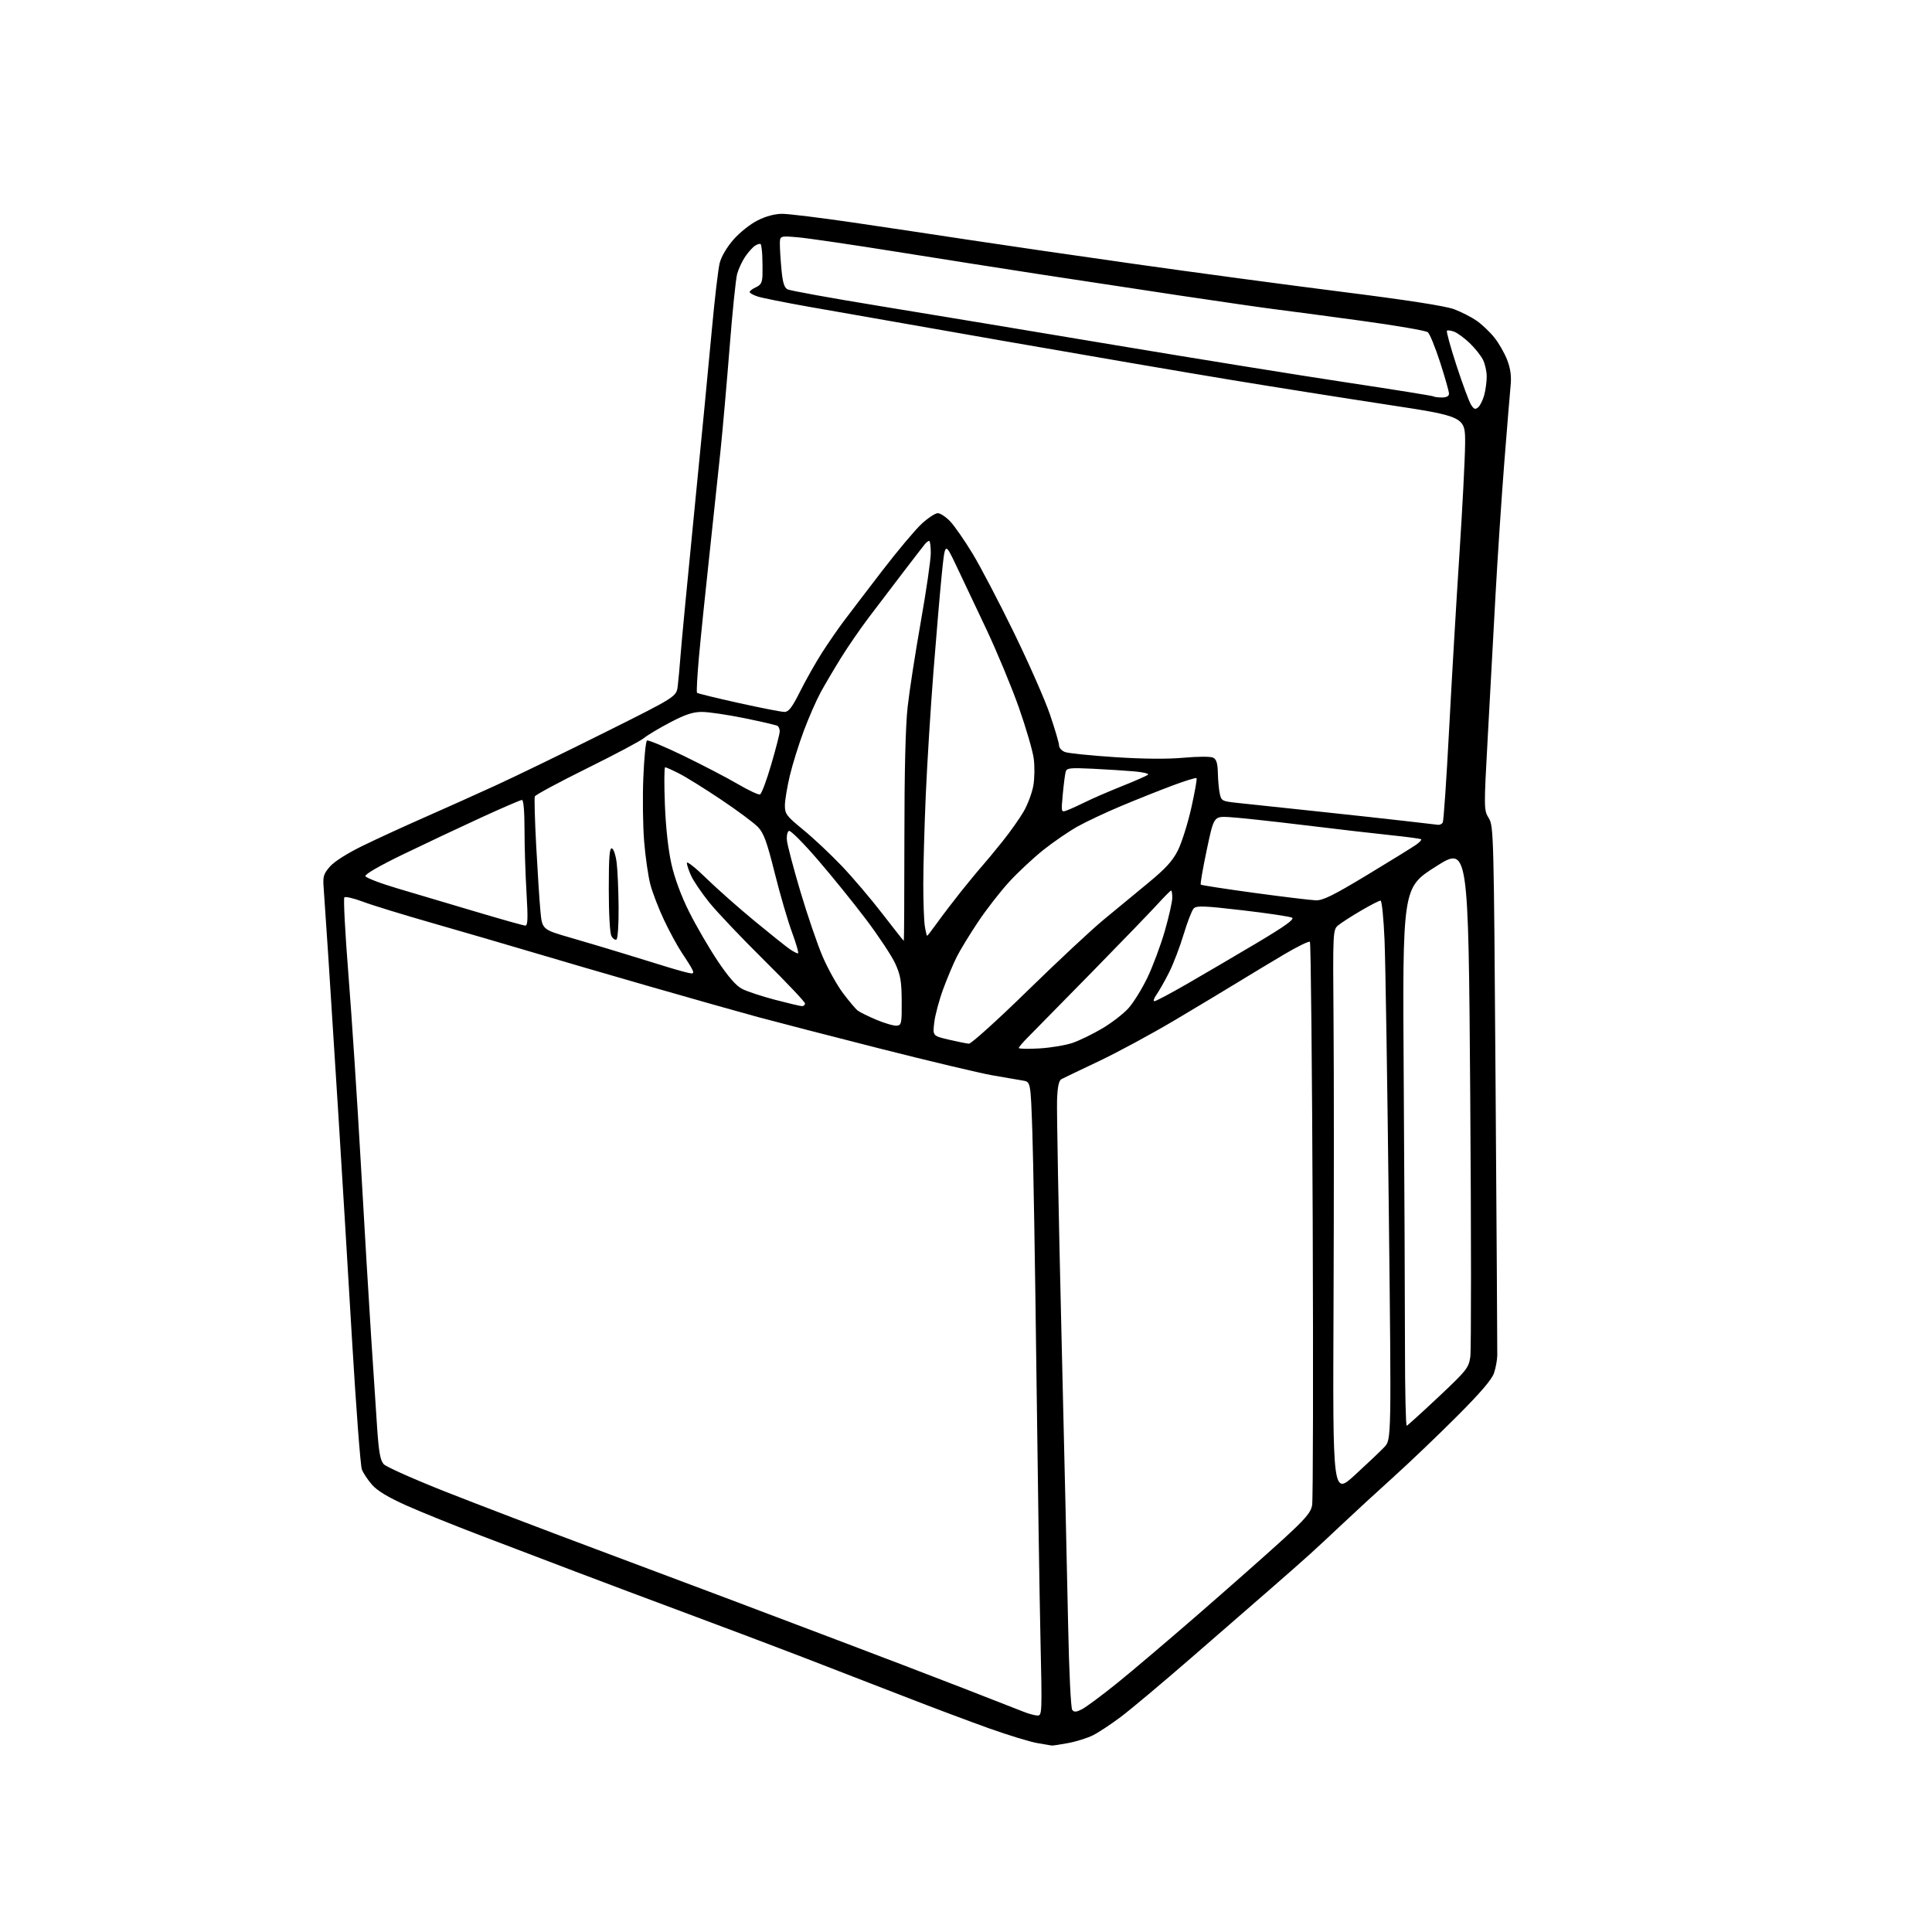 <?xml version="1.0" encoding="UTF-8" standalone="no"?>
<svg 
  version="1.1" 
  xmlns="http://www.w3.org/2000/svg" 
  xmlns:xlink="http://www.w3.org/1999/xlink" 
  xmlns:svg="http://www.w3.org/2000/svg"
  xmlns:rdf="http://www.w3.org/1999/02/22-rdf-syntax-ns#"
  xmlns:cc="http://creativecommons.org/ns#"
  xmlns:dc="http://purl.org/dc/elements/1.1/"
  viewBox="0 0 768 768"
  width="768"
  height="768"
>
<style>svg {background-color: white; }</style>"
<path stroke="none" fill="black" fill-rule="evenodd" d="M418.07,693.88C417.75,693.82 415.20,693.38 412.38,692.91C409.56,692.44 401.01,689.83 393.38,687.12C385.75,684.40 370.27,678.59 359.00,674.20C347.73,669.81 329.73,662.84 319.00,658.71C308.27,654.58 287.80,646.85 273.50,641.54C259.20,636.22 239.18,628.70 229.00,624.83C218.82,620.95 201.91,614.52 191.42,610.52C180.92,606.53 167.53,601.12 161.65,598.50C154.34,595.23 150.01,592.63 147.92,590.25C146.24,588.34 144.41,585.59 143.85,584.14C143.29,582.69 141.53,559.45 139.93,532.50C138.34,505.55 135.90,465.27 134.50,443.00C133.11,420.73 131.30,392.38 130.49,380.00C129.67,367.62 128.84,355.31 128.64,352.63C128.32,348.40 128.65,347.33 131.19,344.43C132.94,342.44 138.20,339.12 144.31,336.15C149.91,333.42 160.80,328.42 168.50,325.03C176.20,321.65 189.03,315.89 197.00,312.24C204.97,308.59 224.41,299.15 240.19,291.27C268.89,276.95 268.89,276.95 269.41,272.72C269.70,270.40 270.20,264.90 270.53,260.50C270.85,256.10 273.32,230.23 276.02,203.00C278.72,175.77 281.84,143.46 282.96,131.19C284.08,118.92 285.49,106.95 286.08,104.58C286.74,101.99 288.93,98.26 291.58,95.23C294.04,92.42 298.30,89.03 301.20,87.59C304.50,85.94 308.05,85.00 310.95,85.00C313.46,85.00 326.09,86.55 339.01,88.44C351.93,90.34 372.85,93.47 385.50,95.40C398.15,97.33 427.62,101.62 451.00,104.93C474.38,108.25 511.38,113.22 533.23,115.98C559.72,119.32 574.68,121.65 578.11,122.95C580.94,124.03 584.94,126.07 587.00,127.50C589.05,128.92 592.21,131.92 594.01,134.16C595.81,136.40 598.12,140.44 599.15,143.14C600.47,146.63 600.86,149.57 600.49,153.28C600.21,156.15 599.08,169.97 597.97,184.00C596.87,198.03 595.31,221.65 594.49,236.50C593.68,251.35 592.30,276.65 591.42,292.73C589.83,321.62 589.84,322.00 591.81,325.23C593.75,328.42 593.82,331.01 594.52,432.00C594.92,488.93 595.22,536.97 595.19,538.77C595.16,540.58 594.59,543.72 593.91,545.76C593.06,548.35 588.60,553.56 579.09,563.08C571.62,570.56 560.33,581.35 554.00,587.06C547.67,592.77 538.67,601.05 533.99,605.47C529.31,609.89 523.23,615.53 520.49,618.01C517.75,620.49 510.77,626.64 505.00,631.66C499.23,636.69 485.05,649.01 473.50,659.04C461.95,669.07 449.35,679.63 445.50,682.52C441.65,685.41 436.69,688.69 434.47,689.80C432.25,690.91 427.78,692.31 424.53,692.91C421.29,693.51 418.38,693.95 418.07,693.88zM412.40,681.95C414.24,682.00 414.27,681.04 413.61,651.75C413.23,635.11 412.51,587.30 411.99,545.50C411.48,503.70 410.75,460.62 410.37,449.77C409.69,430.03 409.69,430.03 406.59,429.54C404.89,429.27 399.45,428.33 394.50,427.46C389.55,426.59 369.52,421.83 350.00,416.88C330.48,411.92 308.65,406.28 301.50,404.35C294.35,402.41 275.23,397.01 259.00,392.34C242.78,387.68 221.40,381.45 211.50,378.49C201.60,375.54 183.90,370.38 172.17,367.02C160.45,363.67 147.88,359.81 144.25,358.44C140.62,357.07 137.30,356.30 136.89,356.73C136.47,357.15 137.20,371.00 138.51,387.50C139.82,404.00 142.05,437.98 143.46,463.00C144.88,488.02 146.71,518.85 147.54,531.50C148.36,544.15 149.43,560.26 149.90,567.29C150.57,577.24 151.16,580.52 152.53,582.03C153.49,583.10 164.68,588.08 177.39,593.10C190.10,598.11 216.70,608.27 236.50,615.67C256.30,623.07 279.70,631.85 288.50,635.18C297.30,638.50 317.32,646.07 333.00,652.00C348.68,657.92 370.95,666.44 382.50,670.93C394.05,675.41 405.07,679.72 407.00,680.49C408.93,681.26 411.35,681.92 412.40,681.95zM430.14,679.43C431.75,678.59 437.89,674.04 443.79,669.30C449.68,664.56 464.38,652.09 476.46,641.59C488.54,631.09 503.49,617.88 509.67,612.24C518.88,603.83 521.04,601.32 521.59,598.39C521.96,596.42 522.06,545.36 521.82,484.93C521.58,424.49 521.08,374.75 520.71,374.38C520.34,374.01 515.64,376.31 510.27,379.50C504.90,382.69 496.68,387.64 492.00,390.51C487.32,393.38 476.07,400.14 467.00,405.53C457.93,410.92 444.43,418.22 437.00,421.75C429.57,425.28 422.82,428.51 422.00,428.94C420.92,429.49 420.41,431.77 420.20,437.10C420.03,441.17 420.80,482.52 421.92,529.00C423.04,575.48 424.24,628.12 424.60,646.00C424.97,664.45 425.68,679.03 426.23,679.72C426.99,680.68 427.85,680.61 430.14,679.43zM538.64,586.30C543.51,581.84 548.76,576.86 550.30,575.24C553.10,572.28 553.10,572.28 552.07,480.89C551.50,430.63 550.74,382.41 550.38,373.75C550.02,365.09 549.30,358.00 548.79,358.00C548.27,358.00 544.82,359.77 541.13,361.93C537.43,364.09 533.37,366.69 532.11,367.71C529.81,369.57 529.81,369.57 530.11,407.03C530.28,427.64 530.27,478.23 530.10,519.46C529.78,594.42 529.78,594.42 538.64,586.30zM559.20,566.75C559.59,566.61 565.28,561.45 571.84,555.29C583.02,544.77 583.81,543.78 584.47,539.38C584.85,536.80 584.84,490.03 584.44,435.46C583.70,336.23 583.70,336.23 570.60,344.57C557.50,352.91 557.50,352.91 558.00,428.71C558.27,470.39 558.50,518.56 558.50,535.75C558.50,552.94 558.82,566.89 559.20,566.75zM413.25,416.76C417.79,416.49 423.75,415.48 426.50,414.52C429.25,413.56 434.52,410.98 438.22,408.79C441.92,406.60 446.58,403.00 448.57,400.79C450.57,398.58 453.97,393.09 456.13,388.59C458.28,384.09 461.39,375.76 463.03,370.08C464.66,364.39 466.00,358.45 466.00,356.87C466.00,355.29 465.79,354.00 465.54,354.00C465.29,354.00 462.93,356.36 460.30,359.25C457.68,362.14 445.85,374.39 434.01,386.48C422.18,398.56 410.81,410.13 408.75,412.19C406.69,414.24 405.00,416.22 405.00,416.59C405.00,416.95 408.71,417.03 413.25,416.76zM385.15,414.88C386.05,414.95 396.52,405.50 408.40,393.89C420.29,382.28 433.90,369.56 438.66,365.64C443.41,361.71 451.40,355.12 456.40,351.00C463.41,345.22 466.13,342.24 468.25,338.00C469.76,334.98 472.15,327.39 473.56,321.14C474.96,314.89 475.90,309.57 475.65,309.31C475.39,309.06 470.98,310.43 465.84,312.35C460.70,314.28 451.58,317.92 445.58,320.44C439.57,322.96 431.81,326.61 428.34,328.55C424.87,330.49 418.76,334.68 414.76,337.86C410.77,341.04 404.64,346.76 401.15,350.57C397.66,354.38 392.11,361.51 388.83,366.42C385.55,371.32 381.75,377.54 380.39,380.23C379.02,382.92 376.58,388.72 374.95,393.13C373.33,397.53 371.72,403.53 371.38,406.45C370.75,411.77 370.75,411.77 377.13,413.27C380.63,414.09 384.24,414.82 385.15,414.88zM356.50,407.72C358.35,407.52 358.50,406.78 358.44,398.00C358.39,390.04 357.97,387.61 355.86,383.00C354.47,379.98 349.26,372.10 344.28,365.50C339.29,358.90 330.63,348.19 325.02,341.70C319.42,335.20 314.31,330.07 313.66,330.29C312.99,330.53 312.64,332.14 312.82,334.10C313.00,335.97 315.42,345.15 318.20,354.50C320.98,363.85 324.95,375.45 327.02,380.27C329.10,385.10 332.73,391.62 335.09,394.77C337.46,397.92 340.09,401.05 340.95,401.71C341.80,402.38 345.20,404.05 348.50,405.43C351.80,406.81 355.40,407.84 356.50,407.72zM318.75,399.95C319.44,399.98 320.00,399.50 320.00,398.89C320.00,398.28 312.66,390.52 303.68,381.64C294.71,372.76 284.92,362.45 281.93,358.72C278.94,354.99 275.72,350.27 274.78,348.22C273.83,346.17 273.04,343.84 273.03,343.02C273.01,342.21 276.49,344.95 280.75,349.12C285.01,353.28 293.68,360.95 300.00,366.16C306.32,371.37 312.61,376.39 313.97,377.32C315.33,378.24 316.78,379.00 317.20,379.00C317.61,379.00 316.57,375.29 314.89,370.75C313.20,366.21 310.10,355.59 307.99,347.13C304.87,334.65 303.62,331.21 301.33,328.79C299.77,327.15 293.18,322.24 286.67,317.88C280.16,313.52 272.64,308.84 269.95,307.48C267.26,306.11 264.77,305.00 264.40,305.00C264.03,305.00 263.99,311.64 264.30,319.75C264.66,328.97 265.64,337.87 266.91,343.50C268.20,349.21 270.79,356.18 273.99,362.57C276.76,368.10 281.84,376.84 285.27,381.97C289.54,388.35 292.62,391.88 295.01,393.11C296.93,394.10 302.77,396.03 308.00,397.41C313.23,398.78 318.06,399.93 318.75,399.95zM458.90,398.00C459.46,398.00 465.40,394.85 472.09,390.99C478.77,387.14 491.18,379.85 499.67,374.81C510.86,368.14 514.68,365.40 513.61,364.80C512.80,364.35 503.97,363.02 493.98,361.86C478.58,360.07 475.63,359.96 474.51,361.12C473.79,361.88 471.99,366.54 470.50,371.48C469.01,376.42 466.43,383.17 464.77,386.48C463.11,389.79 460.87,393.74 459.81,395.25C458.74,396.76 458.33,398.00 458.90,398.00zM274.79,386.95C275.76,386.99 275.81,386.52 274.99,384.99C274.40,383.89 272.59,381.02 270.97,378.62C269.35,376.22 266.23,370.48 264.04,365.88C261.85,361.27 259.36,354.80 258.50,351.50C257.65,348.20 256.55,340.55 256.06,334.50C255.56,328.45 255.41,317.07 255.73,309.22C256.04,301.36 256.70,294.68 257.19,294.38C257.69,294.08 264.26,296.82 271.79,300.47C279.33,304.13 288.98,309.16 293.24,311.65C297.49,314.14 301.48,316.01 302.10,315.80C302.72,315.59 304.72,310.27 306.56,303.96C308.40,297.66 309.93,291.74 309.95,290.81C309.98,289.88 309.58,288.86 309.07,288.55C308.57,288.23 302.65,286.86 295.94,285.49C289.22,284.12 281.61,283.00 279.03,283.00C275.46,283.00 272.43,284.00 266.42,287.15C262.06,289.43 257.36,292.25 255.97,293.40C254.57,294.56 244.34,300.00 233.23,305.48C222.13,310.97 212.84,315.97 212.60,316.60C212.36,317.22 212.60,326.01 213.14,336.12C213.68,346.23 214.43,357.88 214.81,362.00C215.50,369.50 215.50,369.50 227.00,372.81C233.32,374.64 243.00,377.53 248.50,379.23C254.00,380.94 261.88,383.37 266.00,384.62C270.12,385.87 274.08,386.92 274.79,386.95zM245.05,373.47C244.53,373.79 243.63,373.17 243.05,372.09C242.44,370.95 242.00,363.20 242.00,353.48C242.00,340.61 242.28,336.93 243.25,337.25C243.94,337.47 244.79,340.10 245.15,343.08C245.51,346.06 245.85,353.99 245.90,360.69C245.96,367.43 245.58,373.14 245.05,373.47zM359.28,374.00C359.40,374.00 359.50,355.66 359.51,333.25C359.51,306.77 359.96,288.47 360.80,281.00C361.50,274.68 363.86,259.43 366.04,247.11C368.22,234.80 370.00,222.54 370.00,219.86C370.00,217.19 369.71,215.00 369.36,215.00C369.01,215.00 368.22,215.61 367.61,216.36C367.00,217.10 363.09,222.16 358.93,227.61C354.76,233.05 348.64,241.10 345.32,245.50C342.00,249.90 337.04,257.10 334.31,261.50C331.58,265.90 327.94,272.07 326.23,275.20C324.52,278.34 321.51,285.20 319.55,290.45C317.58,295.69 315.08,303.70 313.99,308.24C312.91,312.78 312.01,318.16 312.01,320.19C312.00,323.55 312.63,324.39 319.25,329.81C323.24,333.07 330.10,339.51 334.50,344.12C338.91,348.73 346.23,357.34 350.78,363.25C355.34,369.16 359.16,374.00 359.28,374.00zM368.55,372.00C368.70,372.00 370.53,369.64 372.60,366.75C374.67,363.86 378.87,358.36 381.93,354.51C385.00,350.67 388.74,346.13 390.26,344.43C391.78,342.72 395.51,338.22 398.56,334.41C401.60,330.61 405.39,325.25 406.97,322.50C408.55,319.75 410.25,315.18 410.76,312.35C411.27,309.51 411.34,304.64 410.92,301.51C410.50,298.38 407.82,289.23 404.98,281.16C402.13,273.10 396.31,259.07 392.03,250.00C387.75,240.93 382.32,229.45 379.96,224.50C375.67,215.50 375.67,215.50 374.40,228.00C373.70,234.88 372.20,252.43 371.06,267.00C369.92,281.57 368.55,303.62 368.01,316.00C367.47,328.38 367.03,344.35 367.02,351.50C367.02,358.65 367.30,366.19 367.64,368.25C367.98,370.31 368.39,372.00 368.55,372.00zM208.79,367.94C209.81,367.99 209.91,365.30 209.29,354.75C208.85,347.46 208.50,336.21 208.50,329.75C208.50,322.59 208.11,318.00 207.50,317.99C206.95,317.99 199.53,321.19 191.00,325.11C182.47,329.03 168.60,335.57 160.18,339.65C150.85,344.16 145.01,347.54 145.25,348.28C145.47,348.95 151.24,351.16 158.08,353.18C164.91,355.20 178.82,359.34 189.00,362.37C199.18,365.41 208.08,367.91 208.79,367.94zM523.05,357.89C525.89,357.98 530.02,355.94 543.57,347.75C552.91,342.11 561.63,336.72 562.96,335.77C564.29,334.82 565.18,333.86 564.94,333.63C564.70,333.40 559.55,332.70 553.50,332.07C547.45,331.45 531.70,329.63 518.50,328.02C505.30,326.41 491.81,324.97 488.51,324.80C482.52,324.50 482.52,324.50 479.70,337.86C478.15,345.20 477.08,351.41 477.32,351.65C477.56,351.90 487.15,353.37 498.63,354.94C510.11,356.50 521.10,357.83 523.05,357.89zM571.69,327.88C572.35,327.95 573.17,327.54 573.52,326.97C573.87,326.41 575.01,309.64 576.06,289.72C577.11,269.80 578.94,238.65 580.13,220.50C581.32,202.35 582.34,182.57 582.40,176.55C582.50,165.59 582.50,165.59 551.00,160.79C533.67,158.15 505.77,153.73 489.00,150.96C472.23,148.20 431.50,141.22 398.50,135.45C365.50,129.68 330.85,123.60 321.50,121.94C312.15,120.28 303.04,118.46 301.25,117.89C299.46,117.31 298.00,116.50 298.00,116.08C298.00,115.66 299.12,114.81 300.50,114.18C302.49,113.27 303.02,112.27 303.10,109.27C303.15,107.20 303.11,103.70 303.01,101.50C302.90,99.30 302.61,97.29 302.36,97.04C302.11,96.78 301.14,97.05 300.20,97.63C299.27,98.21 297.49,100.18 296.25,101.99C295.01,103.81 293.56,106.94 293.02,108.93C292.48,110.93 291.14,124.02 290.04,138.03C288.93,152.04 287.31,170.47 286.43,179.00C285.55,187.53 283.54,206.43 281.96,221.00C280.37,235.57 278.52,253.67 277.84,261.22C277.16,268.76 276.82,275.15 277.08,275.41C277.34,275.67 284.77,277.48 293.60,279.44C302.42,281.40 310.62,283.00 311.81,283.00C313.52,283.00 314.84,281.27 318.11,274.75C320.39,270.21 324.27,263.35 326.73,259.50C329.20,255.65 333.08,250.03 335.35,247.00C337.62,243.97 344.49,234.97 350.62,226.98C356.75,219.00 363.84,210.56 366.36,208.23C368.89,205.90 371.78,204.00 372.78,204.00C373.79,204.00 376.00,205.46 377.71,207.25C379.41,209.04 383.40,214.78 386.57,220.00C389.74,225.22 397.16,239.40 403.06,251.50C408.96,263.60 415.42,278.26 417.40,284.09C419.38,289.91 421.00,295.43 421.00,296.36C421.00,297.29 422.06,298.45 423.35,298.94C424.64,299.43 433.53,300.35 443.10,300.97C454.47,301.72 463.97,301.80 470.50,301.21C476.29,300.69 481.24,300.68 482.25,301.19C483.55,301.85 484.03,303.40 484.12,307.29C484.18,310.15 484.52,313.85 484.88,315.50C485.49,318.36 485.81,318.53 492.01,319.18C495.58,319.56 509.52,321.04 523.00,322.47C536.48,323.90 552.67,325.67 559.00,326.41C565.33,327.15 571.04,327.81 571.69,327.88zM424.33,322.06C425.73,321.53 429.04,320.02 431.69,318.70C434.33,317.39 440.77,314.60 446.00,312.51C451.23,310.42 455.89,308.37 456.36,307.95C456.83,307.53 454.36,306.93 450.86,306.63C447.36,306.33 439.91,305.86 434.30,305.58C425.29,305.15 424.05,305.29 423.62,306.80C423.36,307.73 422.84,311.77 422.47,315.76C421.79,323.03 421.79,323.03 424.33,322.06zM587.55,161.96C588.33,161.31 589.42,159.14 589.98,157.14C590.53,155.14 590.99,151.79 590.99,149.70C591.00,147.61 590.30,144.55 589.45,142.90C588.59,141.25 586.23,138.30 584.20,136.36C582.16,134.41 579.43,132.40 578.11,131.88C576.80,131.37 575.48,131.19 575.18,131.48C574.89,131.78 576.59,137.98 578.97,145.26C581.35,152.54 583.94,159.54 584.72,160.82C585.85,162.66 586.42,162.90 587.55,161.96zM573.17,158.00C575.03,158.00 576.00,157.48 576.00,156.48C576.00,155.65 574.42,150.07 572.49,144.09C570.55,138.11 568.35,132.70 567.59,132.07C566.83,131.44 554.79,129.37 540.85,127.47C526.91,125.57 511.68,123.54 507.00,122.96C502.32,122.38 485.23,119.91 469.00,117.48C452.77,115.04 427.80,111.25 413.50,109.06C399.20,106.86 373.32,102.79 356.00,100.02C338.68,97.25 321.24,94.69 317.25,94.34C310.00,93.71 310.00,93.71 310.01,97.10C310.01,98.97 310.30,103.56 310.66,107.29C311.12,112.26 311.76,114.34 313.03,115.01C313.98,115.52 330.22,118.47 349.13,121.56C368.03,124.65 410.05,131.63 442.50,137.06C474.95,142.49 516.80,149.24 535.50,152.06C554.20,154.88 569.69,157.37 569.92,157.59C570.15,157.82 571.61,158.00 573.17,158.00z" />

</svg>